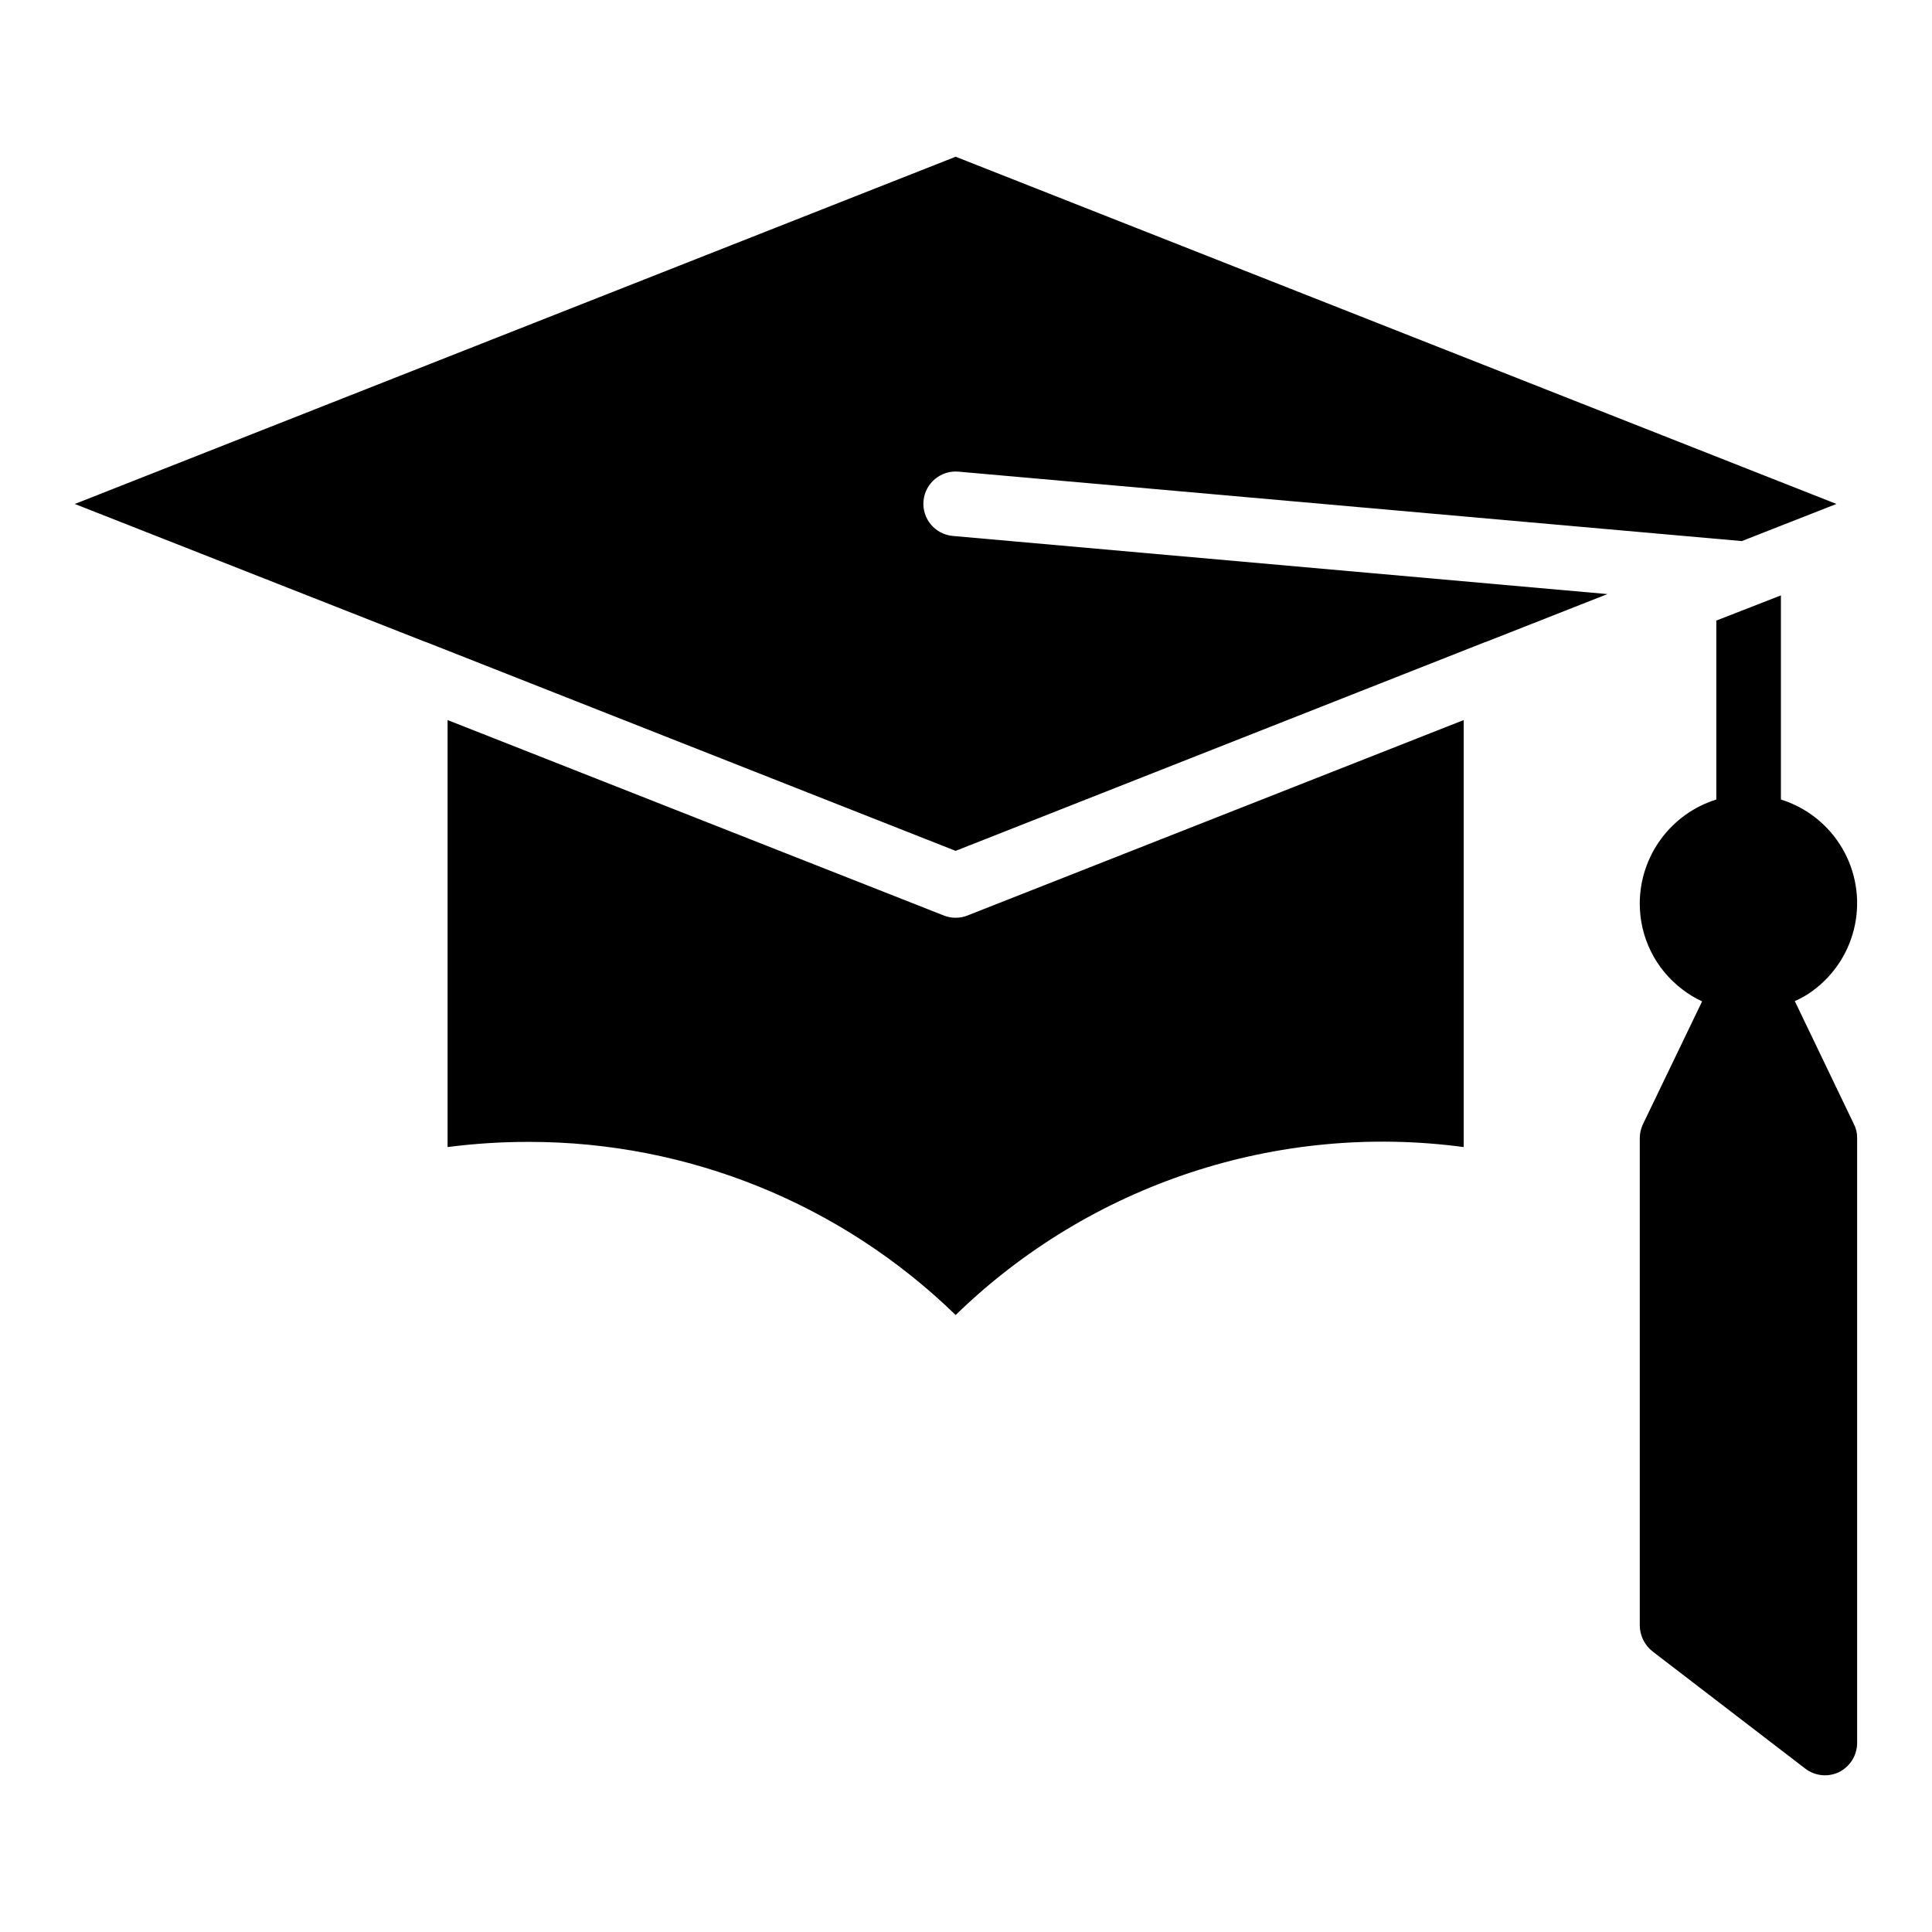 <?xml version="1.0" encoding="UTF-8"?>
<!-- Uploaded to: ICON Repo, www.svgrepo.com, Generator: ICON Repo Mixer Tools -->
<svg fill="#000000" width="800px" height="800px" version="1.1" viewBox="144 144 512 512" xmlns="http://www.w3.org/2000/svg">
 <path d="m396.49 286.03 173.5 15.406-32.184 12.668c-0.18 0.02-0.355 0.078-0.512 0.172l-140.04 55.211-140.04-55.211c-0.156-0.098-0.332-0.156-0.512-0.172l-92.875-36.547 233.43-92.02 233.42 92.016-25.078 9.84-207.57-18.398c-4.703-0.426-8.863 3.043-9.289 7.746-0.426 4.703 3.043 8.863 7.746 9.289zm0.77 101.18h0.004c-1.086 0.008-2.164-0.195-3.168-0.602l-131.48-51.785v113.16c7.152-0.922 14.355-1.383 21.57-1.371 42.227-0.027 82.801 16.438 113.07 45.879 35.676-34.699 85.309-51.105 134.64-44.508v-113.16l-131.48 51.785c-1.004 0.406-2.082 0.609-3.164 0.602zm222.38 22.086c1.734-0.742 3.371-1.691 4.879-2.824 5.719-4.238 9.664-10.445 11.07-17.426 1.41-6.977 0.184-14.227-3.441-20.352s-9.395-10.691-16.188-12.812v-54.098l-17.121 6.676v47.422c-5.859 1.832-10.98 5.484-14.629 10.422-3.648 4.938-5.629 10.91-5.656 17.051-0.047 8.973 4.141 17.441 11.301 22.852 1.613 1.25 3.367 2.312 5.219 3.168l-15.664 32.527c-0.547 1.152-0.836 2.406-0.855 3.68v129.17c0.023 2.672 1.25 5.188 3.336 6.852l40.488 31.07c2.574 1.996 6.055 2.363 8.988 0.945 2.922-1.461 4.777-4.441 4.793-7.707v-160.32c0.02-1.281-0.273-2.543-0.855-3.68z"/>
</svg>
